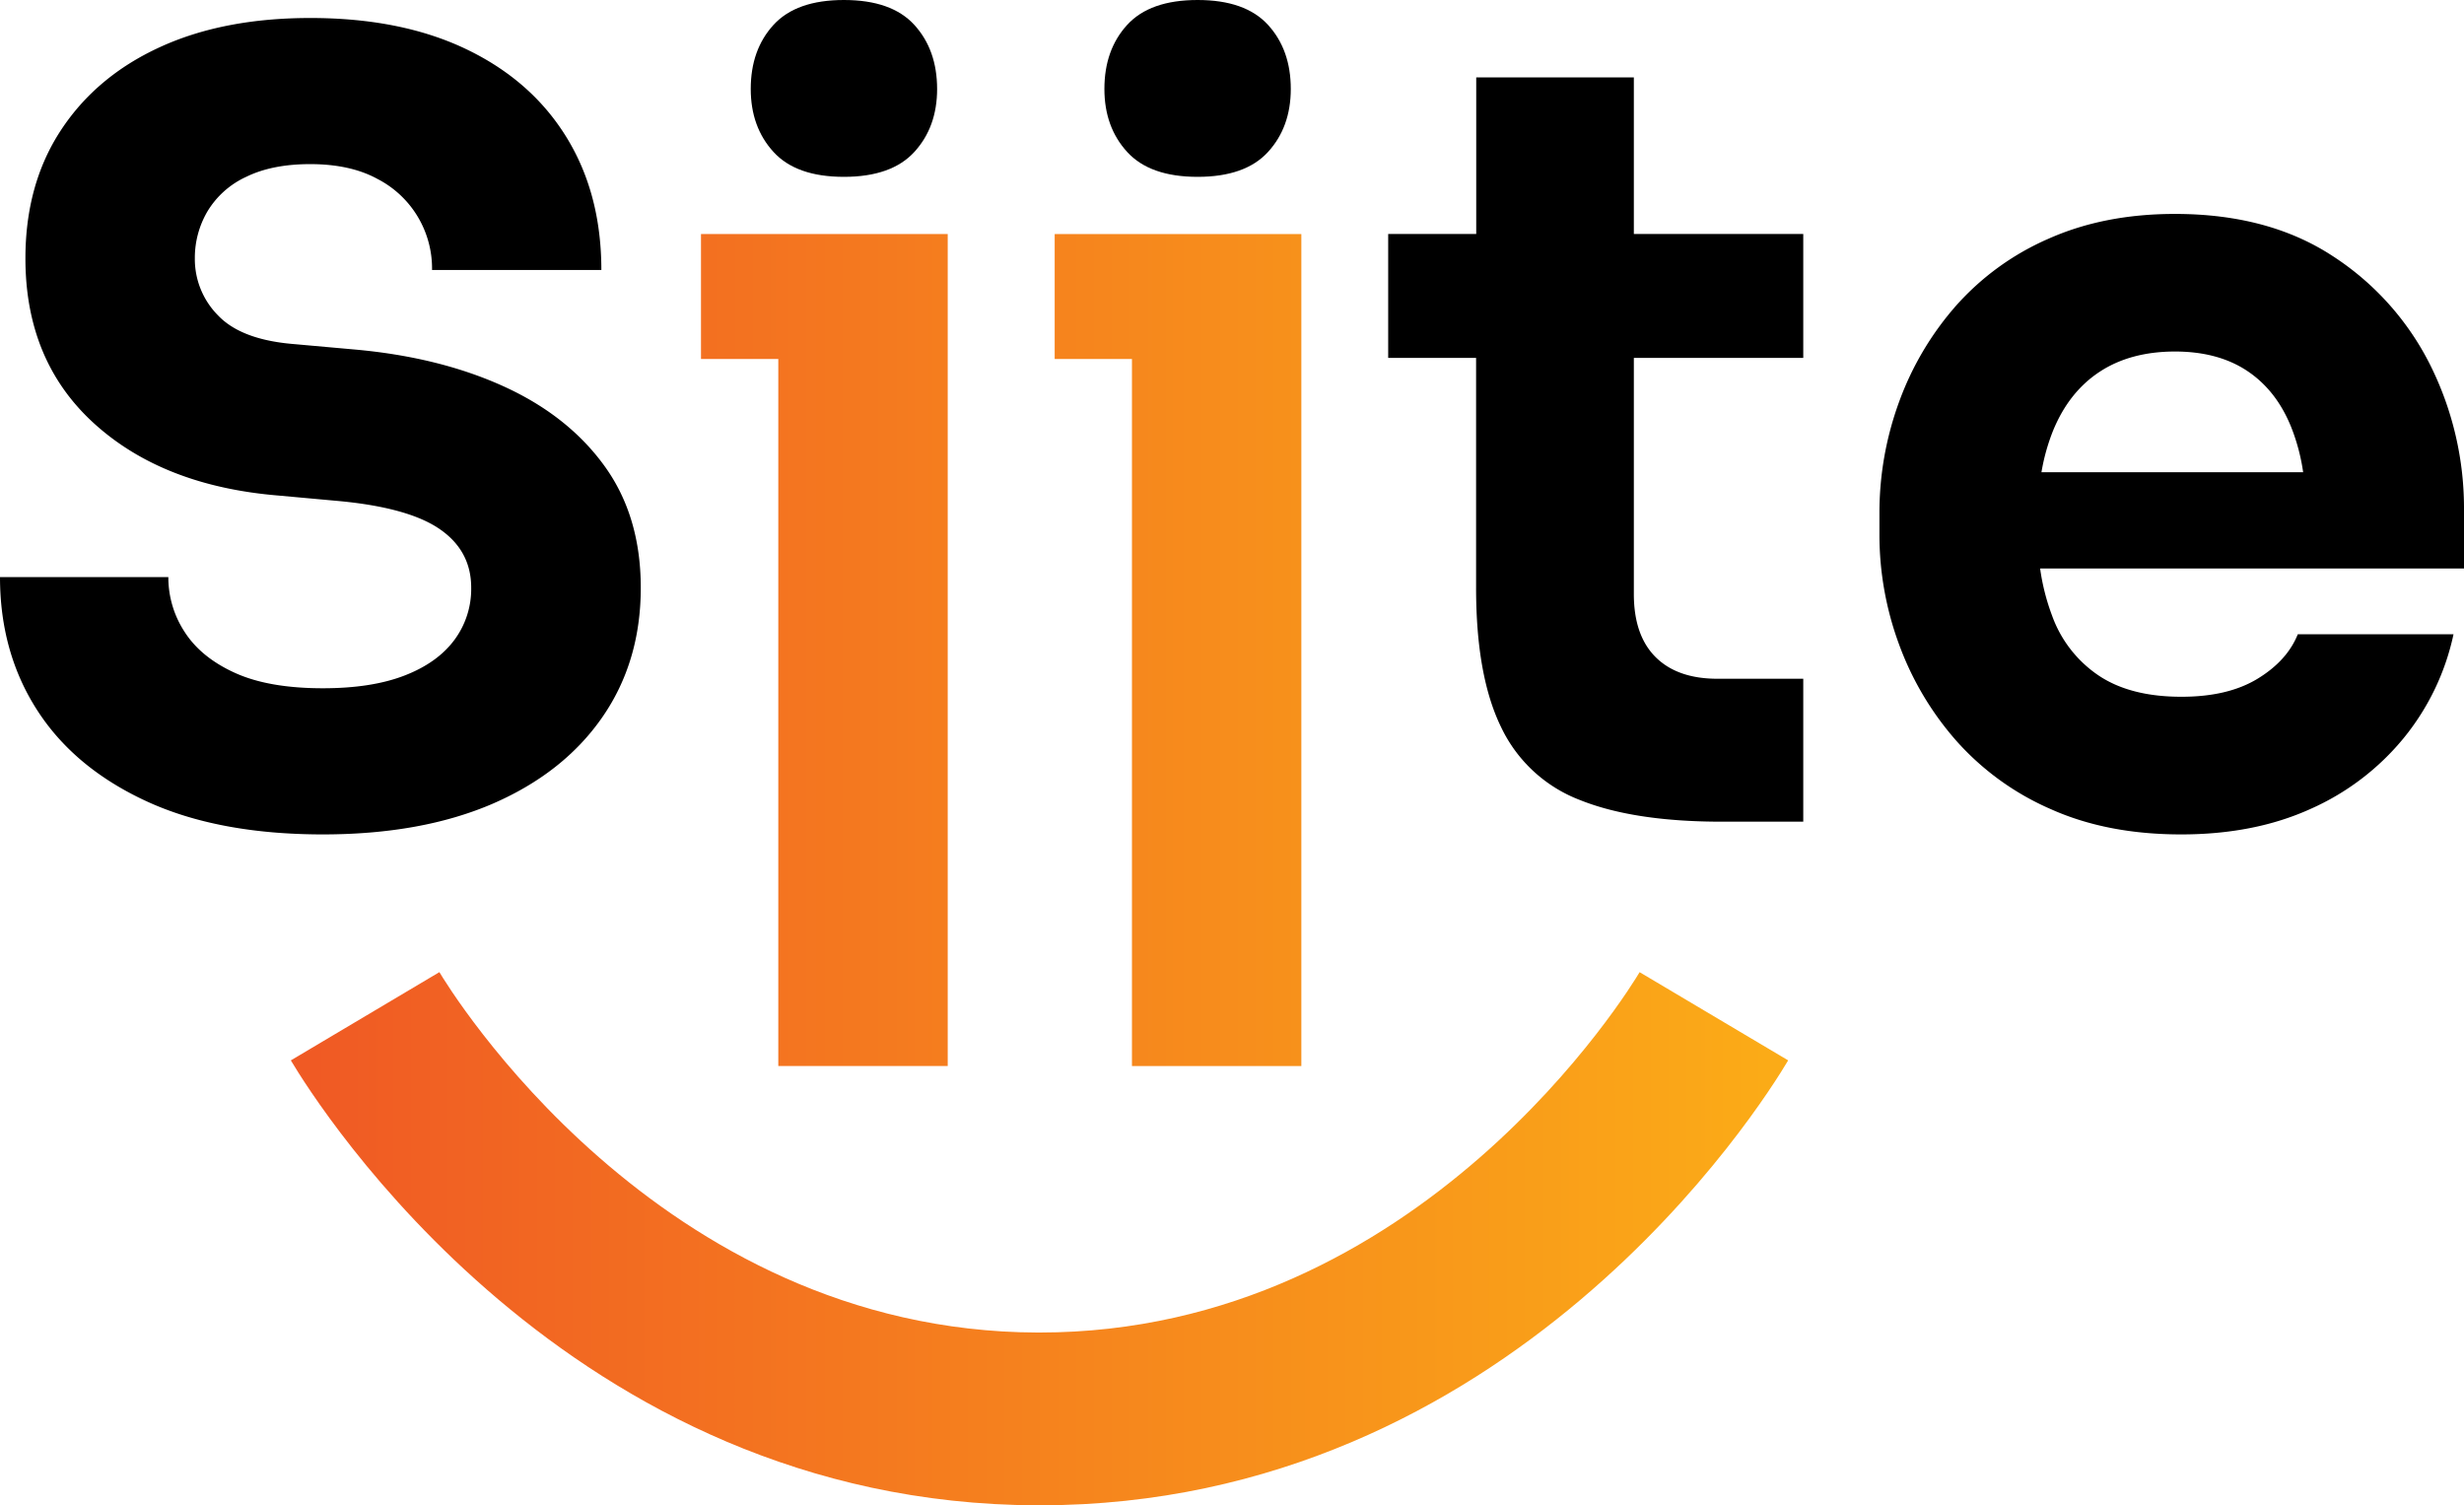 <svg xmlns="http://www.w3.org/2000/svg" xmlns:xlink="http://www.w3.org/1999/xlink" viewBox="0 0 739.42 451.73"><defs><style>.cls-1{fill:url(#linear-gradient);}.cls-2{fill:url(#linear-gradient-2);}.cls-3{fill:url(#linear-gradient-3);}</style><linearGradient id="linear-gradient" x1="93.82" y1="195.07" x2="530.43" y2="195.07" gradientUnits="userSpaceOnUse"><stop offset="0" stop-color="#f05a24"></stop><stop offset="1" stop-color="#fbab17"></stop></linearGradient><linearGradient id="linear-gradient-2" x1="93.82" y1="195.07" x2="530.43" y2="195.07" xlink:href="#linear-gradient"></linearGradient><linearGradient id="linear-gradient-3" x1="93.82" y1="371.73" x2="530.43" y2="371.73" xlink:href="#linear-gradient"></linearGradient></defs><g id="Layer_2" data-name="Layer 2"><g id="Layer_1-2" data-name="Layer 1"><path d="M96.92,250.4q-31.47,0-53.07-10T11.12,213.06Q0,195.75,0,173.18H50.52a29.81,29.81,0,0,0,4.93,16.52q4.92,7.63,15.09,12.24t26.38,4.6q14.61,0,24.46-3.81t14.94-10.64a25.65,25.65,0,0,0,5.08-15.73q0-11.13-9.53-17.64t-30.82-8.42l-17.48-1.59q-34.63-2.85-55.29-21.6T7.63,77.53q0-22.23,10.64-38.44T48,14.14Q67,5.41,93.1,5.4q27.33,0,46.87,9.38t30,26.37q10.49,17,10.49,39.88H129.65A30.21,30.21,0,0,0,113.28,53.7q-8.1-4.44-20.18-4.45-11.43,0-19.22,3.82a26.42,26.42,0,0,0-11.6,10.32,27.55,27.55,0,0,0-3.81,14.14,24,24,0,0,0,7,17.16q7,7.32,22.88,8.58l17.79,1.59q25.43,2.23,44.81,11t30.34,23.83q11,15.09,11,36.7,0,22.24-11.6,38.92t-32.89,25.9Q126.46,250.39,96.92,250.4Z"></path><polygon class="cls-1" points="284.4 70.23 284.4 319.9 233.56 319.9 233.56 107.73 210.36 107.73 210.36 70.23 284.4 70.23"></polygon><path d="M253.25,53.07q-14.3,0-21.13-7.47t-6.83-18.91q0-11.75,6.83-19.22T253.25,0q14.31,0,21.13,7.47t6.84,19.22q0,11.44-6.84,18.91T253.25,53.07Z"></path><polygon class="cls-2" points="390.52 70.24 390.52 319.91 339.69 319.91 339.69 107.73 316.5 107.73 316.5 70.24 390.52 70.24"></polygon><path d="M359.39,53.07q-14.31,0-21.14-7.47t-6.83-18.91q0-11.75,6.83-19.22T359.39,0q14.3,0,21.13,7.47t6.83,19.22q0,11.44-6.83,18.91T359.39,53.07Z"></path><path d="M490.3,107.4v70.86q0,12.41,6.52,18.92t18.58,6.51h25.74v42.89H516.68q-26.37,0-42.58-6.51a43.24,43.24,0,0,1-23.67-21.93q-7.49-15.4-7.47-41.79V107.4H416.58V70.22H443v-47H490.3v47h50.84V107.4Z"></path><path d="M739.42,153.48a96.37,96.37,0,0,0-10.16-44,83.32,83.32,0,0,0-29.39-32.73q-19.25-12.55-47.2-12.55-21.28,0-38,7.47A79.43,79.43,0,0,0,586.9,91.84a90.54,90.54,0,0,0-17,28.75A96.72,96.72,0,0,0,564,154.12v6.35a94.85,94.85,0,0,0,5.88,32.89,91,91,0,0,0,17.16,28.91,81.07,81.07,0,0,0,28.28,20.5q17,7.64,39.24,7.63,21.93,0,38.77-7.63a75.86,75.86,0,0,0,28-21.29,73.41,73.41,0,0,0,14.94-31.14H689.54q-3.18,7.93-12.08,13.35t-22.88,5.4q-15.26,0-24.78-6.36a36.53,36.53,0,0,1-14-18,65.36,65.36,0,0,1-3.58-14.13H739.42Zm-126.8-11.76a60.57,60.57,0,0,1,3.51-12.55q4.77-11.59,14-17.63t22.55-6.05q13,0,21.77,5.88t13.19,17a59.67,59.67,0,0,1,3.51,13.34Z"></path><path class="cls-3" d="M312,451.73h-.72c-140.84-.4-215.87-119.89-224-133.52l44.58-26.48c2.62,4.4,65.35,107.83,179.53,108.15h.55c114.57,0,177.46-103.72,180.09-108.14l44.58,26.47C528.49,331.89,453.25,451.73,312,451.73Z"></path></g></g></svg>